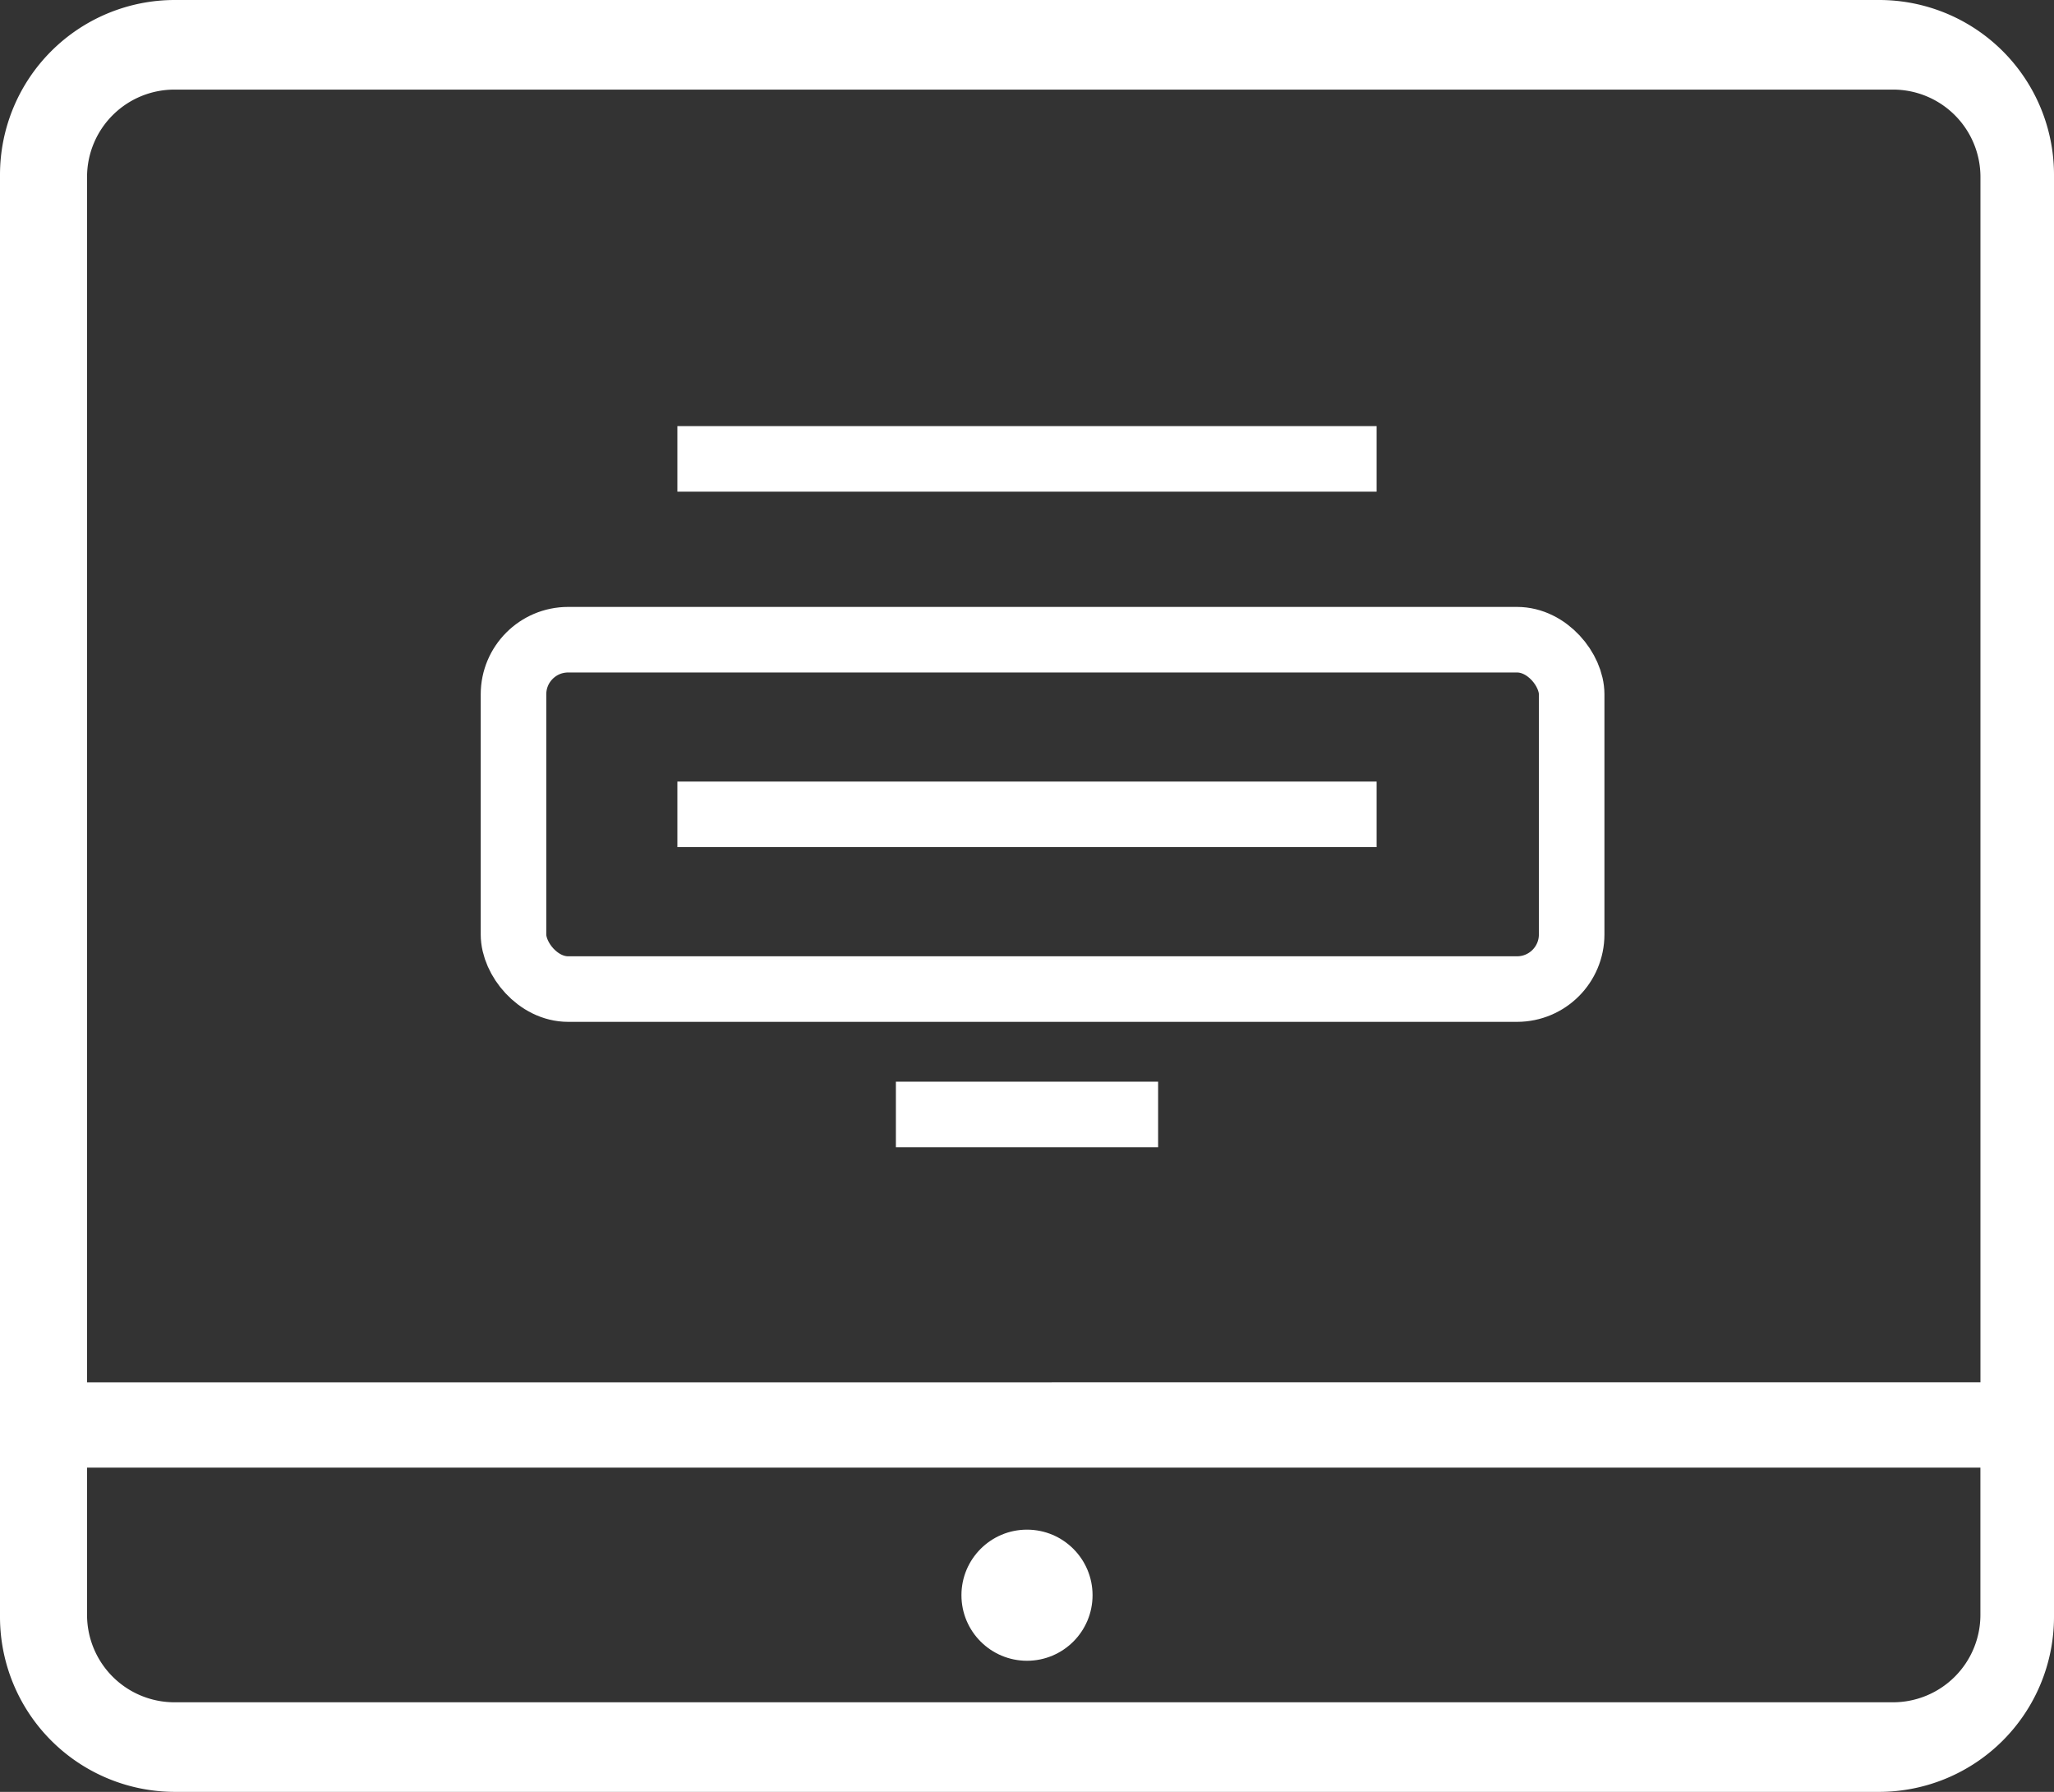 <svg xmlns="http://www.w3.org/2000/svg" width="47" height="41" viewBox="0 0 47 41">
  <rect x="0" y="0" width="47" height="41" fill="#333333" stroke="none"/>
  <g id="Group_3498" data-name="Group 3498" transform="translate(-12016 20906)">
    <path id="Union_34" data-name="Union 34" d="M4,41a4.005,4.005,0,0,1-4-4V4A4,4,0,0,1,4,0H43a4,4,0,0,1,4,4V37a4.005,4.005,0,0,1-4,4ZM1.992,36.95a2,2,0,0,0,2,2H43.316a2,2,0,0,0,2-2v-3.37H1.992Zm43.325-5.322V4.05a2,2,0,0,0-2-2H3.992a2,2,0,0,0-2,2V31.629Z" transform="translate(12016 -20906)" fill="#fff"/>
    <circle id="Ellipse_197" data-name="Ellipse 197" cx="1.5" cy="1.5" r="1.5" transform="translate(12038 -20871)" fill="#fff"/>
    <g id="Rectangle_1934" data-name="Rectangle 1934" transform="translate(12027 -20892.113)" fill="none" stroke="#fff" stroke-width="1.5">
      <rect width="25.713" height="9.494" rx="2" stroke="none"/>
      <rect x="0.75" y="0.75" width="24.213" height="7.994" rx="1.25" fill="none"/>
    </g>
    <line id="Line_3942" data-name="Line 3942" x2="16" transform="translate(12031.5 -20895.5)" fill="none" stroke="#fff" stroke-width="1.5"/>
    <line id="Line_3943" data-name="Line 3943" x2="6" transform="translate(12036.5 -20880.5)" fill="none" stroke="#fff" stroke-width="1.5"/>
    <line id="Line_3944" data-name="Line 3944" x2="16" transform="translate(12031.5 -20887.367)" fill="none" stroke="#fff" stroke-width="1.5"/>
  </g>
</svg>
